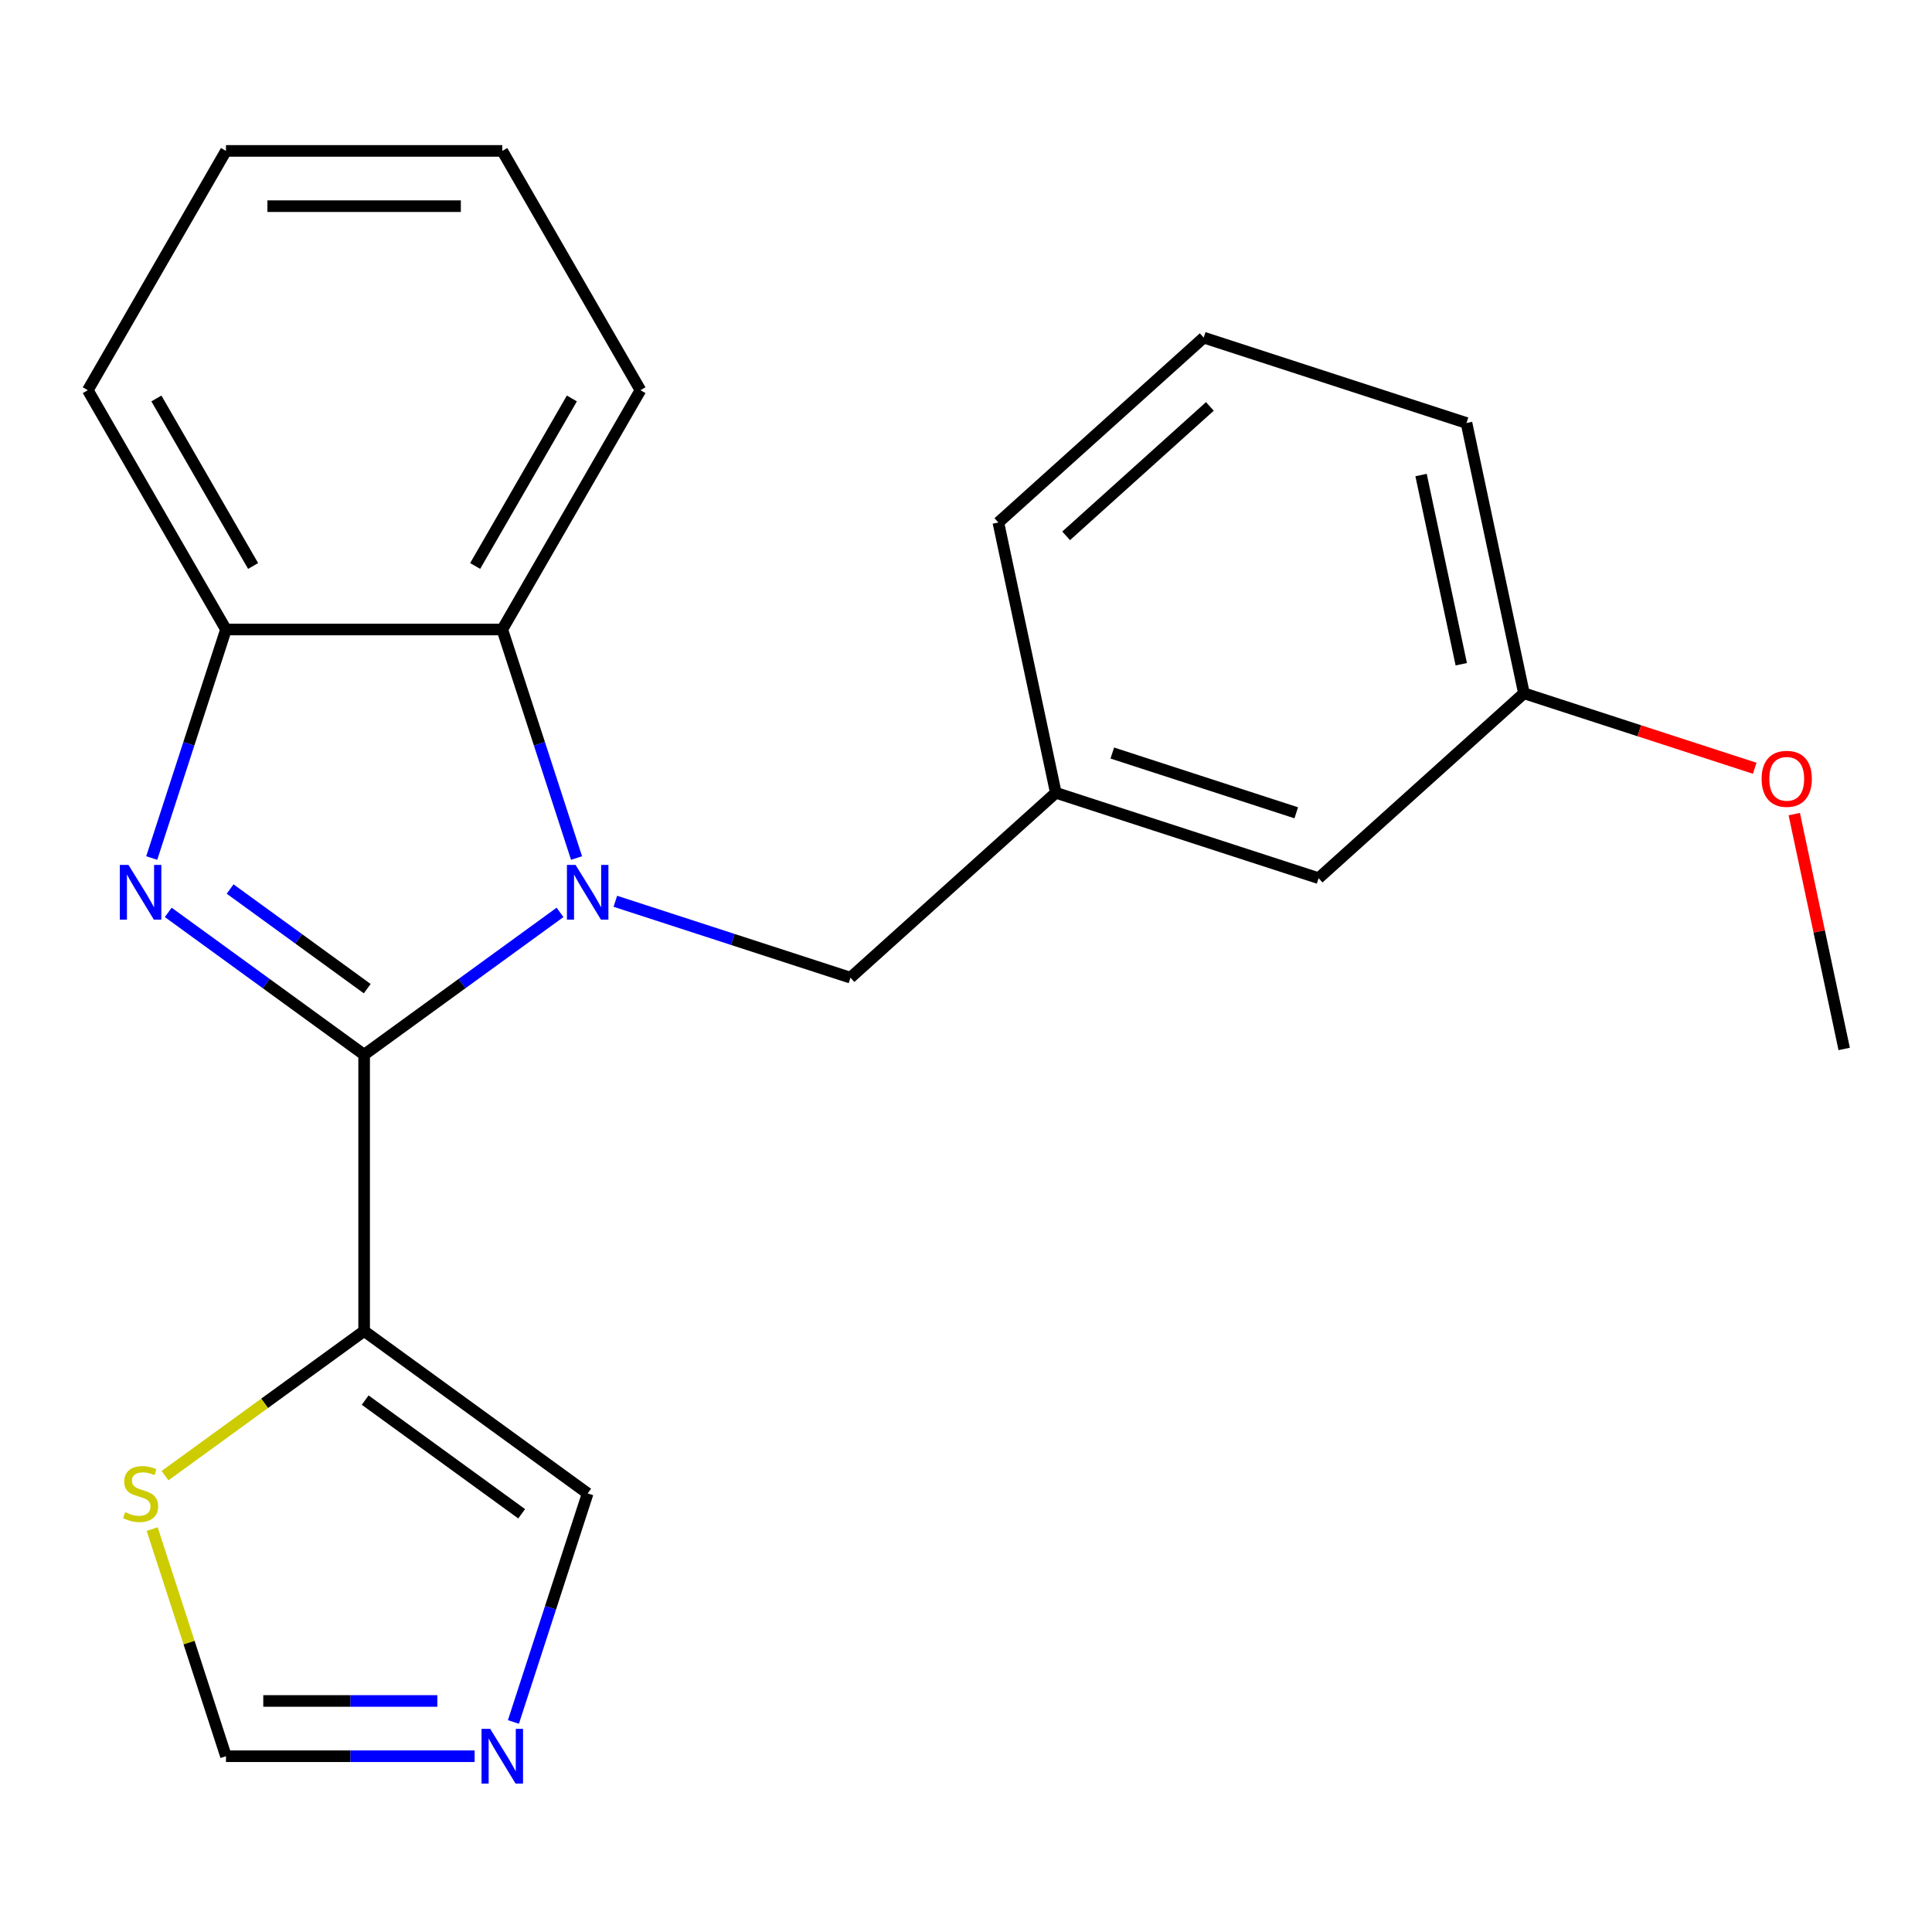 <?xml version='1.0' encoding='iso-8859-1'?>
<svg version='1.1' baseProfile='full'
              xmlns='http://www.w3.org/2000/svg'
                      xmlns:rdkit='http://www.rdkit.org/xml'
                      xmlns:xlink='http://www.w3.org/1999/xlink'
                  xml:space='preserve'
width='1000px' height='1000px' viewBox='0 0 1000 1000'>
<!-- END OF HEADER -->
<rect style='opacity:1.0;fill:#FFFFFF;stroke:none' width='1000' height='1000' x='0' y='0'> </rect>
<path class='bond-0' d='M 188.475,545.913 L 239.17,509.08' style='fill:none;fill-rule:evenodd;stroke:#000000;stroke-width:6px;stroke-linecap:butt;stroke-linejoin:miter;stroke-opacity:1' />
<path class='bond-0' d='M 239.17,509.08 L 289.865,472.248' style='fill:none;fill-rule:evenodd;stroke:#0000FF;stroke-width:6px;stroke-linecap:butt;stroke-linejoin:miter;stroke-opacity:1' />
<path class='bond-1' d='M 188.475,545.913 L 137.78,509.08' style='fill:none;fill-rule:evenodd;stroke:#000000;stroke-width:6px;stroke-linecap:butt;stroke-linejoin:miter;stroke-opacity:1' />
<path class='bond-1' d='M 137.78,509.08 L 87.084,472.248' style='fill:none;fill-rule:evenodd;stroke:#0000FF;stroke-width:6px;stroke-linecap:butt;stroke-linejoin:miter;stroke-opacity:1' />
<path class='bond-1' d='M 190.079,511.722 L 154.593,485.939' style='fill:none;fill-rule:evenodd;stroke:#000000;stroke-width:6px;stroke-linecap:butt;stroke-linejoin:miter;stroke-opacity:1' />
<path class='bond-1' d='M 154.593,485.939 L 119.106,460.157' style='fill:none;fill-rule:evenodd;stroke:#0000FF;stroke-width:6px;stroke-linecap:butt;stroke-linejoin:miter;stroke-opacity:1' />
<path class='bond-2' d='M 188.475,545.913 L 188.475,688.933' style='fill:none;fill-rule:evenodd;stroke:#000000;stroke-width:6px;stroke-linecap:butt;stroke-linejoin:miter;stroke-opacity:1' />
<path class='bond-3' d='M 298.418,444.112 L 279.201,384.97' style='fill:none;fill-rule:evenodd;stroke:#0000FF;stroke-width:6px;stroke-linecap:butt;stroke-linejoin:miter;stroke-opacity:1' />
<path class='bond-3' d='M 279.201,384.97 L 259.985,325.827' style='fill:none;fill-rule:evenodd;stroke:#000000;stroke-width:6px;stroke-linecap:butt;stroke-linejoin:miter;stroke-opacity:1' />
<path class='bond-7' d='M 318.496,466.499 L 379.348,486.271' style='fill:none;fill-rule:evenodd;stroke:#0000FF;stroke-width:6px;stroke-linecap:butt;stroke-linejoin:miter;stroke-opacity:1' />
<path class='bond-7' d='M 379.348,486.271 L 440.2,506.043' style='fill:none;fill-rule:evenodd;stroke:#000000;stroke-width:6px;stroke-linecap:butt;stroke-linejoin:miter;stroke-opacity:1' />
<path class='bond-4' d='M 78.532,444.112 L 97.748,384.97' style='fill:none;fill-rule:evenodd;stroke:#0000FF;stroke-width:6px;stroke-linecap:butt;stroke-linejoin:miter;stroke-opacity:1' />
<path class='bond-4' d='M 97.748,384.97 L 116.965,325.827' style='fill:none;fill-rule:evenodd;stroke:#000000;stroke-width:6px;stroke-linecap:butt;stroke-linejoin:miter;stroke-opacity:1' />
<path class='bond-6' d='M 188.475,688.933 L 136.95,726.368' style='fill:none;fill-rule:evenodd;stroke:#000000;stroke-width:6px;stroke-linecap:butt;stroke-linejoin:miter;stroke-opacity:1' />
<path class='bond-6' d='M 136.95,726.368 L 85.424,763.803' style='fill:none;fill-rule:evenodd;stroke:#CCCC00;stroke-width:6px;stroke-linecap:butt;stroke-linejoin:miter;stroke-opacity:1' />
<path class='bond-8' d='M 188.475,688.933 L 304.18,772.998' style='fill:none;fill-rule:evenodd;stroke:#000000;stroke-width:6px;stroke-linecap:butt;stroke-linejoin:miter;stroke-opacity:1' />
<path class='bond-8' d='M 189.017,724.684 L 270.011,783.529' style='fill:none;fill-rule:evenodd;stroke:#000000;stroke-width:6px;stroke-linecap:butt;stroke-linejoin:miter;stroke-opacity:1' />
<path class='bond-13' d='M 259.985,325.827 L 331.495,201.968' style='fill:none;fill-rule:evenodd;stroke:#000000;stroke-width:6px;stroke-linecap:butt;stroke-linejoin:miter;stroke-opacity:1' />
<path class='bond-13' d='M 245.939,292.947 L 295.996,206.245' style='fill:none;fill-rule:evenodd;stroke:#000000;stroke-width:6px;stroke-linecap:butt;stroke-linejoin:miter;stroke-opacity:1' />
<path class='bond-22' d='M 259.985,325.827 L 116.965,325.827' style='fill:none;fill-rule:evenodd;stroke:#000000;stroke-width:6px;stroke-linecap:butt;stroke-linejoin:miter;stroke-opacity:1' />
<path class='bond-14' d='M 116.965,325.827 L 45.455,201.968' style='fill:none;fill-rule:evenodd;stroke:#000000;stroke-width:6px;stroke-linecap:butt;stroke-linejoin:miter;stroke-opacity:1' />
<path class='bond-14' d='M 131.01,292.947 L 80.953,206.245' style='fill:none;fill-rule:evenodd;stroke:#000000;stroke-width:6px;stroke-linecap:butt;stroke-linejoin:miter;stroke-opacity:1' />
<path class='bond-5' d='M 265.747,891.282 L 284.964,832.14' style='fill:none;fill-rule:evenodd;stroke:#0000FF;stroke-width:6px;stroke-linecap:butt;stroke-linejoin:miter;stroke-opacity:1' />
<path class='bond-5' d='M 284.964,832.14 L 304.18,772.998' style='fill:none;fill-rule:evenodd;stroke:#000000;stroke-width:6px;stroke-linecap:butt;stroke-linejoin:miter;stroke-opacity:1' />
<path class='bond-23' d='M 245.669,909.018 L 181.317,909.018' style='fill:none;fill-rule:evenodd;stroke:#0000FF;stroke-width:6px;stroke-linecap:butt;stroke-linejoin:miter;stroke-opacity:1' />
<path class='bond-23' d='M 181.317,909.018 L 116.965,909.018' style='fill:none;fill-rule:evenodd;stroke:#000000;stroke-width:6px;stroke-linecap:butt;stroke-linejoin:miter;stroke-opacity:1' />
<path class='bond-23' d='M 226.363,880.414 L 181.317,880.414' style='fill:none;fill-rule:evenodd;stroke:#0000FF;stroke-width:6px;stroke-linecap:butt;stroke-linejoin:miter;stroke-opacity:1' />
<path class='bond-23' d='M 181.317,880.414 L 136.27,880.414' style='fill:none;fill-rule:evenodd;stroke:#000000;stroke-width:6px;stroke-linecap:butt;stroke-linejoin:miter;stroke-opacity:1' />
<path class='bond-9' d='M 78.766,791.453 L 97.865,850.236' style='fill:none;fill-rule:evenodd;stroke:#CCCC00;stroke-width:6px;stroke-linecap:butt;stroke-linejoin:miter;stroke-opacity:1' />
<path class='bond-9' d='M 97.865,850.236 L 116.965,909.018' style='fill:none;fill-rule:evenodd;stroke:#000000;stroke-width:6px;stroke-linecap:butt;stroke-linejoin:miter;stroke-opacity:1' />
<path class='bond-10' d='M 440.2,506.043 L 546.485,410.344' style='fill:none;fill-rule:evenodd;stroke:#000000;stroke-width:6px;stroke-linecap:butt;stroke-linejoin:miter;stroke-opacity:1' />
<path class='bond-11' d='M 546.485,410.344 L 682.505,454.54' style='fill:none;fill-rule:evenodd;stroke:#000000;stroke-width:6px;stroke-linecap:butt;stroke-linejoin:miter;stroke-opacity:1' />
<path class='bond-11' d='M 575.727,389.769 L 670.941,420.706' style='fill:none;fill-rule:evenodd;stroke:#000000;stroke-width:6px;stroke-linecap:butt;stroke-linejoin:miter;stroke-opacity:1' />
<path class='bond-17' d='M 546.485,410.344 L 516.749,270.449' style='fill:none;fill-rule:evenodd;stroke:#000000;stroke-width:6px;stroke-linecap:butt;stroke-linejoin:miter;stroke-opacity:1' />
<path class='bond-12' d='M 682.505,454.54 L 788.79,358.841' style='fill:none;fill-rule:evenodd;stroke:#000000;stroke-width:6px;stroke-linecap:butt;stroke-linejoin:miter;stroke-opacity:1' />
<path class='bond-15' d='M 788.79,358.841 L 848.512,378.246' style='fill:none;fill-rule:evenodd;stroke:#000000;stroke-width:6px;stroke-linecap:butt;stroke-linejoin:miter;stroke-opacity:1' />
<path class='bond-15' d='M 848.512,378.246 L 908.234,397.651' style='fill:none;fill-rule:evenodd;stroke:#FF0000;stroke-width:6px;stroke-linecap:butt;stroke-linejoin:miter;stroke-opacity:1' />
<path class='bond-25' d='M 788.79,358.841 L 759.054,218.946' style='fill:none;fill-rule:evenodd;stroke:#000000;stroke-width:6px;stroke-linecap:butt;stroke-linejoin:miter;stroke-opacity:1' />
<path class='bond-25' d='M 756.35,343.803 L 735.536,245.877' style='fill:none;fill-rule:evenodd;stroke:#000000;stroke-width:6px;stroke-linecap:butt;stroke-linejoin:miter;stroke-opacity:1' />
<path class='bond-20' d='M 331.495,201.968 L 259.985,78.109' style='fill:none;fill-rule:evenodd;stroke:#000000;stroke-width:6px;stroke-linecap:butt;stroke-linejoin:miter;stroke-opacity:1' />
<path class='bond-21' d='M 45.455,201.968 L 116.965,78.109' style='fill:none;fill-rule:evenodd;stroke:#000000;stroke-width:6px;stroke-linecap:butt;stroke-linejoin:miter;stroke-opacity:1' />
<path class='bond-19' d='M 928.707,421.372 L 941.626,482.151' style='fill:none;fill-rule:evenodd;stroke:#FF0000;stroke-width:6px;stroke-linecap:butt;stroke-linejoin:miter;stroke-opacity:1' />
<path class='bond-19' d='M 941.626,482.151 L 954.545,542.931' style='fill:none;fill-rule:evenodd;stroke:#000000;stroke-width:6px;stroke-linecap:butt;stroke-linejoin:miter;stroke-opacity:1' />
<path class='bond-16' d='M 623.034,174.75 L 516.749,270.449' style='fill:none;fill-rule:evenodd;stroke:#000000;stroke-width:6px;stroke-linecap:butt;stroke-linejoin:miter;stroke-opacity:1' />
<path class='bond-16' d='M 626.231,210.362 L 551.832,277.351' style='fill:none;fill-rule:evenodd;stroke:#000000;stroke-width:6px;stroke-linecap:butt;stroke-linejoin:miter;stroke-opacity:1' />
<path class='bond-18' d='M 623.034,174.75 L 759.054,218.946' style='fill:none;fill-rule:evenodd;stroke:#000000;stroke-width:6px;stroke-linecap:butt;stroke-linejoin:miter;stroke-opacity:1' />
<path class='bond-24' d='M 259.985,78.109 L 116.965,78.109' style='fill:none;fill-rule:evenodd;stroke:#000000;stroke-width:6px;stroke-linecap:butt;stroke-linejoin:miter;stroke-opacity:1' />
<path class='bond-24' d='M 238.532,106.713 L 138.418,106.713' style='fill:none;fill-rule:evenodd;stroke:#000000;stroke-width:6px;stroke-linecap:butt;stroke-linejoin:miter;stroke-opacity:1' />
<path  class='atom-1' d='M 297.92 447.688
L 307.2 462.688
Q 308.12 464.168, 309.6 466.848
Q 311.08 469.528, 311.16 469.688
L 311.16 447.688
L 314.92 447.688
L 314.92 476.008
L 311.04 476.008
L 301.08 459.608
Q 299.92 457.688, 298.68 455.488
Q 297.48 453.288, 297.12 452.608
L 297.12 476.008
L 293.44 476.008
L 293.44 447.688
L 297.92 447.688
' fill='#0000FF'/>
<path  class='atom-2' d='M 66.509 447.688
L 75.789 462.688
Q 76.709 464.168, 78.189 466.848
Q 79.669 469.528, 79.749 469.688
L 79.749 447.688
L 83.509 447.688
L 83.509 476.008
L 79.629 476.008
L 69.669 459.608
Q 68.509 457.688, 67.269 455.488
Q 66.069 453.288, 65.709 452.608
L 65.709 476.008
L 62.029 476.008
L 62.029 447.688
L 66.509 447.688
' fill='#0000FF'/>
<path  class='atom-6' d='M 253.725 894.858
L 263.005 909.858
Q 263.925 911.338, 265.405 914.018
Q 266.885 916.698, 266.965 916.858
L 266.965 894.858
L 270.725 894.858
L 270.725 923.178
L 266.845 923.178
L 256.885 906.778
Q 255.725 904.858, 254.485 902.658
Q 253.285 900.458, 252.925 899.778
L 252.925 923.178
L 249.245 923.178
L 249.245 894.858
L 253.725 894.858
' fill='#0000FF'/>
<path  class='atom-7' d='M 64.769 782.718
Q 65.089 782.838, 66.409 783.398
Q 67.729 783.958, 69.169 784.318
Q 70.649 784.638, 72.089 784.638
Q 74.769 784.638, 76.329 783.358
Q 77.889 782.038, 77.889 779.758
Q 77.889 778.198, 77.089 777.238
Q 76.329 776.278, 75.129 775.758
Q 73.929 775.238, 71.929 774.638
Q 69.409 773.878, 67.889 773.158
Q 66.409 772.438, 65.329 770.918
Q 64.289 769.398, 64.289 766.838
Q 64.289 763.278, 66.689 761.078
Q 69.129 758.878, 73.929 758.878
Q 77.209 758.878, 80.929 760.438
L 80.009 763.518
Q 76.609 762.118, 74.049 762.118
Q 71.289 762.118, 69.769 763.278
Q 68.249 764.398, 68.289 766.358
Q 68.289 767.878, 69.049 768.798
Q 69.849 769.718, 70.969 770.238
Q 72.129 770.758, 74.049 771.358
Q 76.609 772.158, 78.129 772.958
Q 79.649 773.758, 80.729 775.398
Q 81.849 776.998, 81.849 779.758
Q 81.849 783.678, 79.209 785.798
Q 76.609 787.878, 72.249 787.878
Q 69.729 787.878, 67.809 787.318
Q 65.929 786.798, 63.689 785.878
L 64.769 782.718
' fill='#CCCC00'/>
<path  class='atom-16' d='M 911.81 403.116
Q 911.81 396.316, 915.17 392.516
Q 918.53 388.716, 924.81 388.716
Q 931.09 388.716, 934.45 392.516
Q 937.81 396.316, 937.81 403.116
Q 937.81 409.996, 934.41 413.916
Q 931.01 417.796, 924.81 417.796
Q 918.57 417.796, 915.17 413.916
Q 911.81 410.036, 911.81 403.116
M 924.81 414.596
Q 929.13 414.596, 931.45 411.716
Q 933.81 408.796, 933.81 403.116
Q 933.81 397.556, 931.45 394.756
Q 929.13 391.916, 924.81 391.916
Q 920.49 391.916, 918.13 394.716
Q 915.81 397.516, 915.81 403.116
Q 915.81 408.836, 918.13 411.716
Q 920.49 414.596, 924.81 414.596
' fill='#FF0000'/>
</svg>
